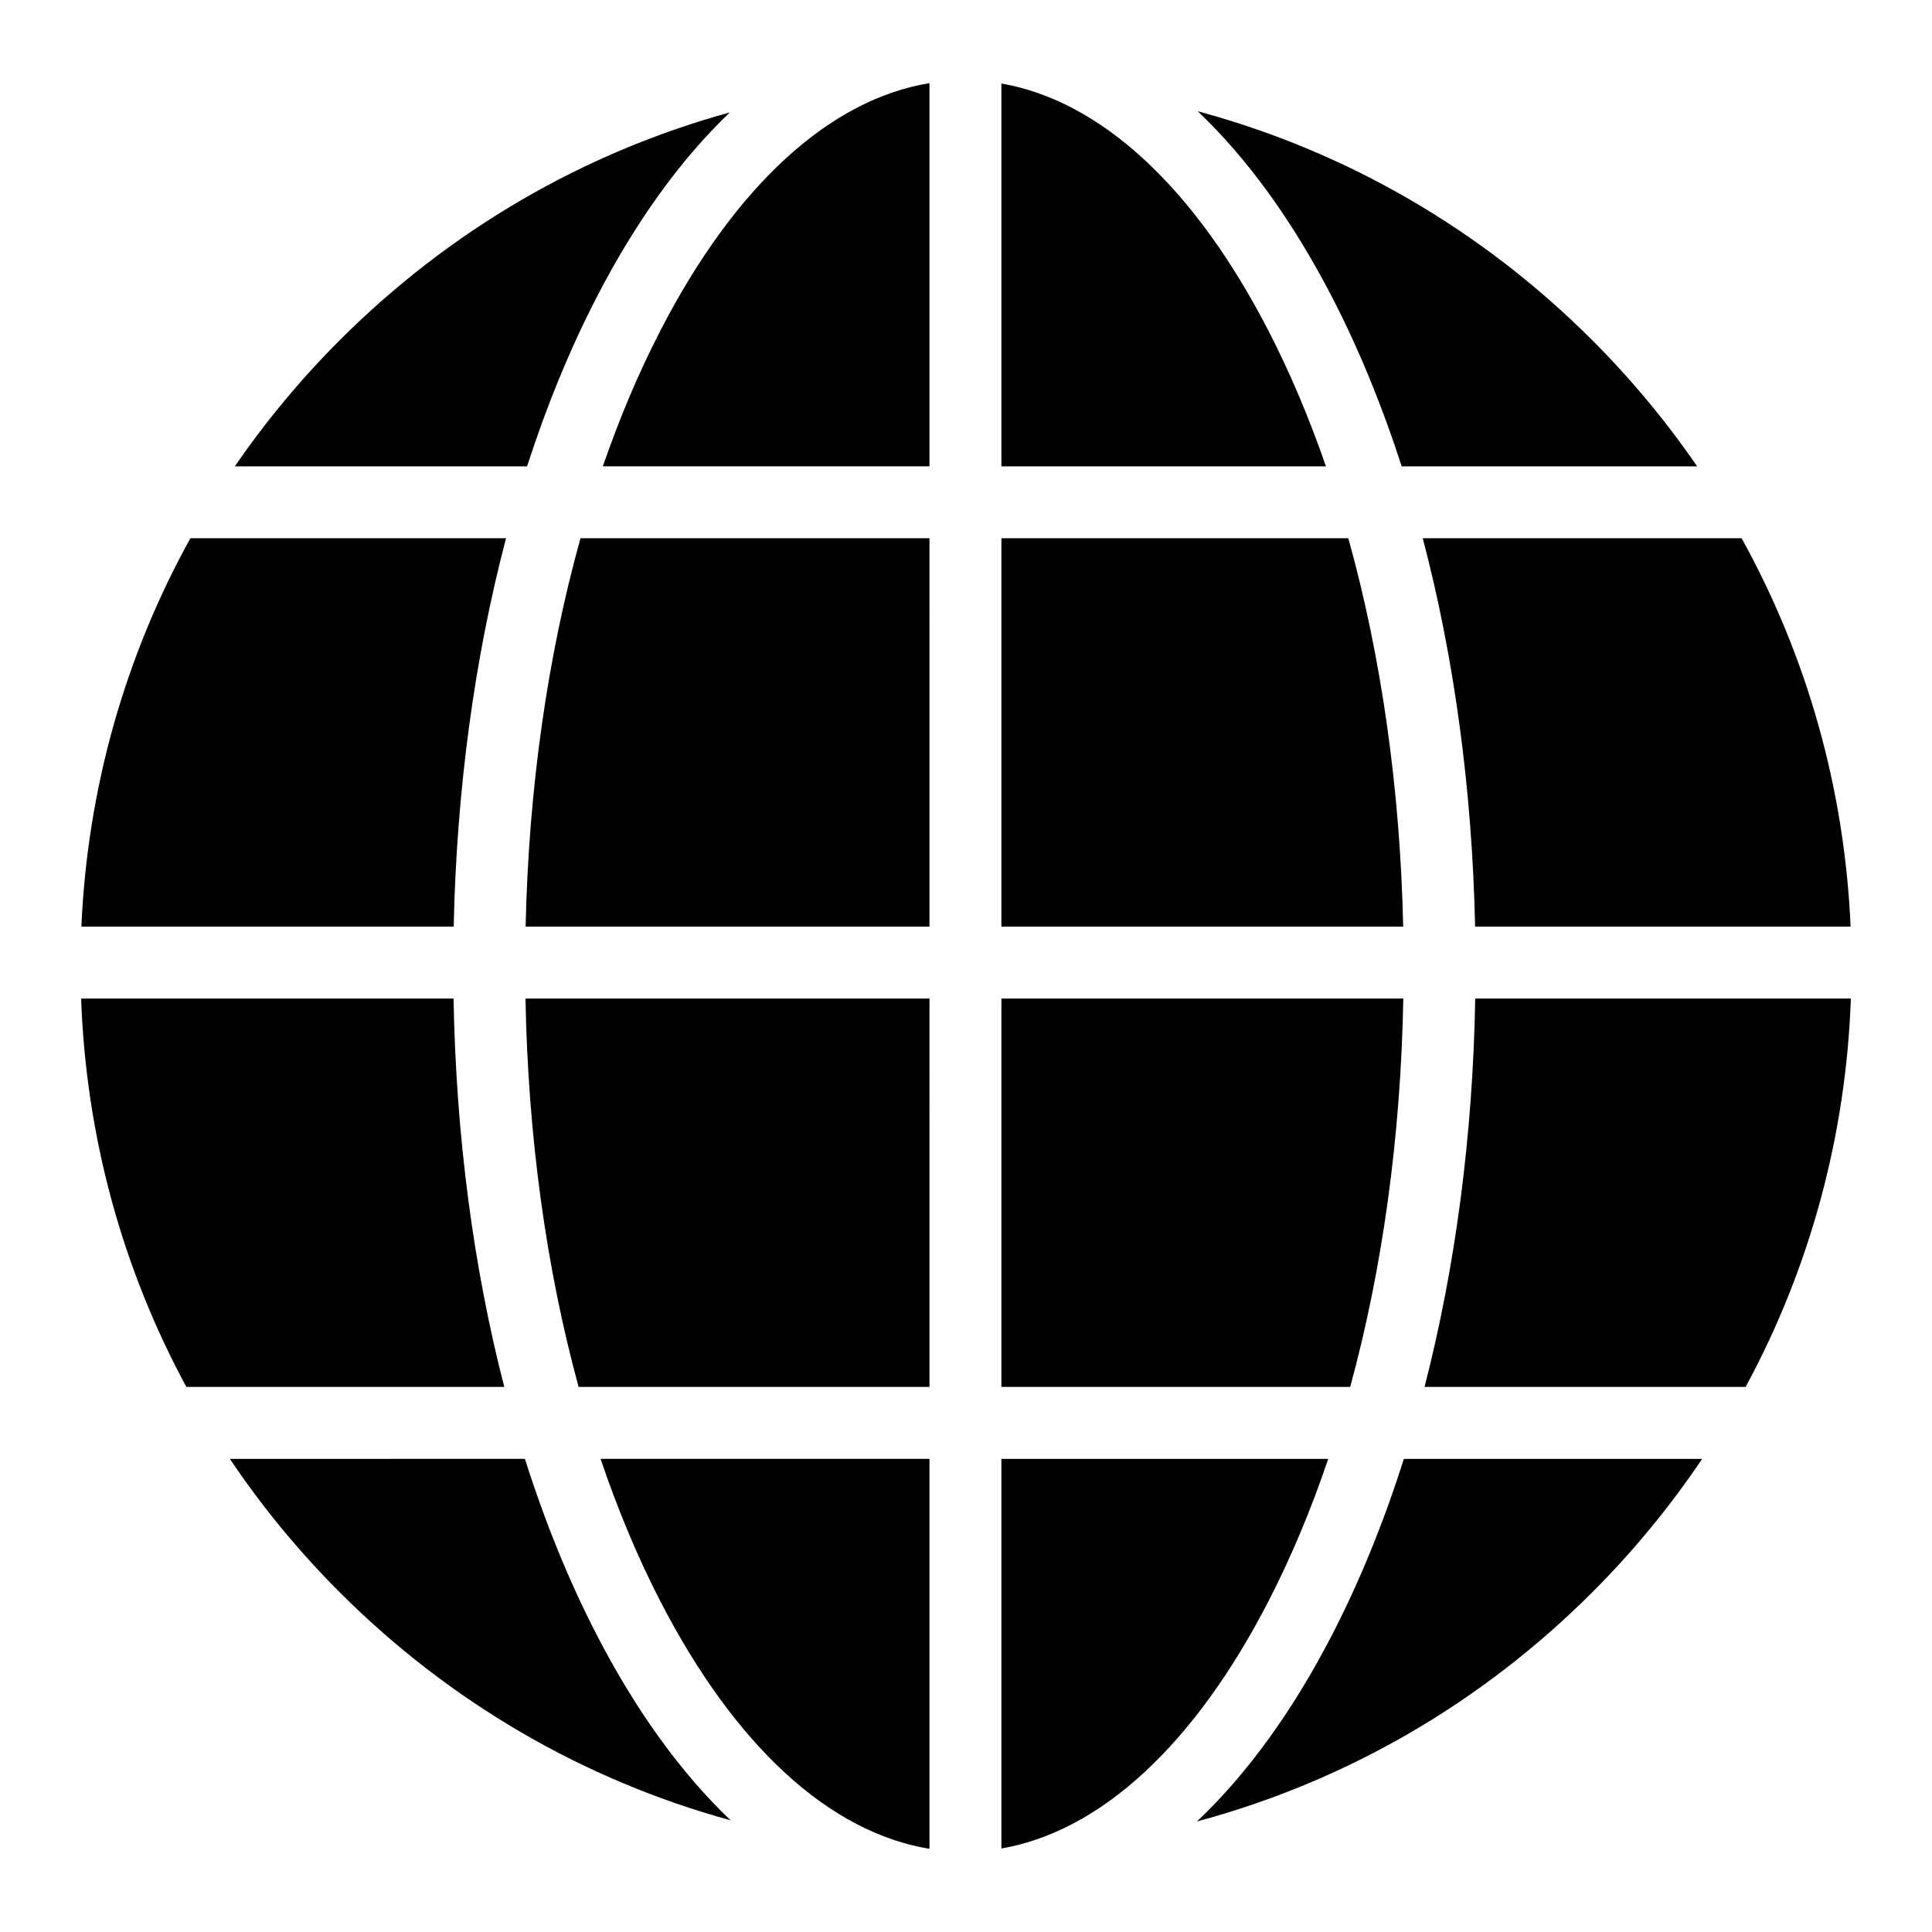 <?xml version="1.0" encoding="UTF-8"?>
<!-- Uploaded to: ICON Repo, www.svgrepo.com, Generator: ICON Repo Mixer Tools -->
<svg fill="#000000" width="800px" height="800px" version="1.1" viewBox="144 144 512 512" xmlns="http://www.w3.org/2000/svg">
 <g>
  <path d="m634.5 408.63h-99.547c-0.633 36.23-5.246 71.164-13.438 102.92h85.094c16.996-31.398 26.59-66.43 27.891-102.92z"/>
  <path d="m409.38 389.57h106.48c-0.801-36.539-5.797-71.551-14.543-102.93h-91.934z"/>
  <path d="m409.38 633.87c26.301-4.566 51.129-27.414 70.773-65.516 5.996-11.633 11.289-24.281 15.844-37.738h-86.617z"/>
  <path d="m409.38 511.55h92.434c8.578-31.426 13.414-66.434 14.078-102.92h-106.51z"/>
  <path d="m409.38 166.13v101.46h86.008c-4.418-12.789-9.508-24.828-15.238-35.941-19.641-38.102-44.469-60.949-70.77-65.516z"/>
  <path d="m461.4 173.48c13.148 12.48 25.195 29.066 35.695 49.43 7.062 13.695 13.203 28.688 18.371 44.676h78.293c-8.145-11.859-17.426-23.062-27.82-33.457-29.457-29.453-65.367-50.102-104.54-60.648z"/>
  <path d="m634.43 389.57c-1.598-36.547-11.535-71.586-28.887-102.93h-84.5c8.348 31.711 13.105 66.652 13.875 102.93z"/>
  <path d="m516.04 530.62c-5.289 16.664-11.621 32.266-18.945 46.473-10.551 20.465-22.668 37.113-35.895 49.613 39.25-10.531 75.23-31.195 104.74-60.703 10.957-10.957 20.691-22.809 29.148-35.387z"/>
  <path d="m390.32 408.63h-107.06c0.66 36.488 5.496 71.496 14.078 102.92h92.984z"/>
  <path d="m390.32 286.64h-92.484c-8.746 31.375-13.742 66.387-14.543 102.93h107.03z"/>
  <path d="m390.32 166.03c-26.504 4.344-51.543 27.246-71.324 65.609-5.731 11.113-10.82 23.152-15.238 35.941h86.559z"/>
  <path d="m165.57 389.57h98.664c0.766-36.273 5.523-71.215 13.875-102.93h-83.652c-17.352 31.34-27.285 66.379-28.887 102.93z"/>
  <path d="m390.32 633.96v-103.35h-87.168c4.559 13.457 9.848 26.105 15.844 37.738 19.781 38.367 44.82 61.266 71.324 65.609z"/>
  <path d="m337.61 626.39c-13.094-12.465-25.098-29.012-35.559-49.305-7.324-14.211-13.656-29.809-18.945-46.473l-78.195 0.004c8.453 12.578 18.191 24.43 29.148 35.387 29.207 29.207 64.762 49.762 103.55 60.387z"/>
  <path d="m302.05 222.91c10.41-20.191 22.34-36.672 35.359-49.117-38.711 10.641-74.191 31.18-103.35 60.336-10.395 10.395-19.676 21.598-27.82 33.457h77.441c5.172-15.992 11.309-30.98 18.371-44.676z"/>
  <path d="m193.39 511.55h84.246c-8.195-31.758-12.805-66.695-13.438-102.92h-98.699c1.297 36.492 10.895 71.523 27.891 102.92z"/>
 </g>
</svg>